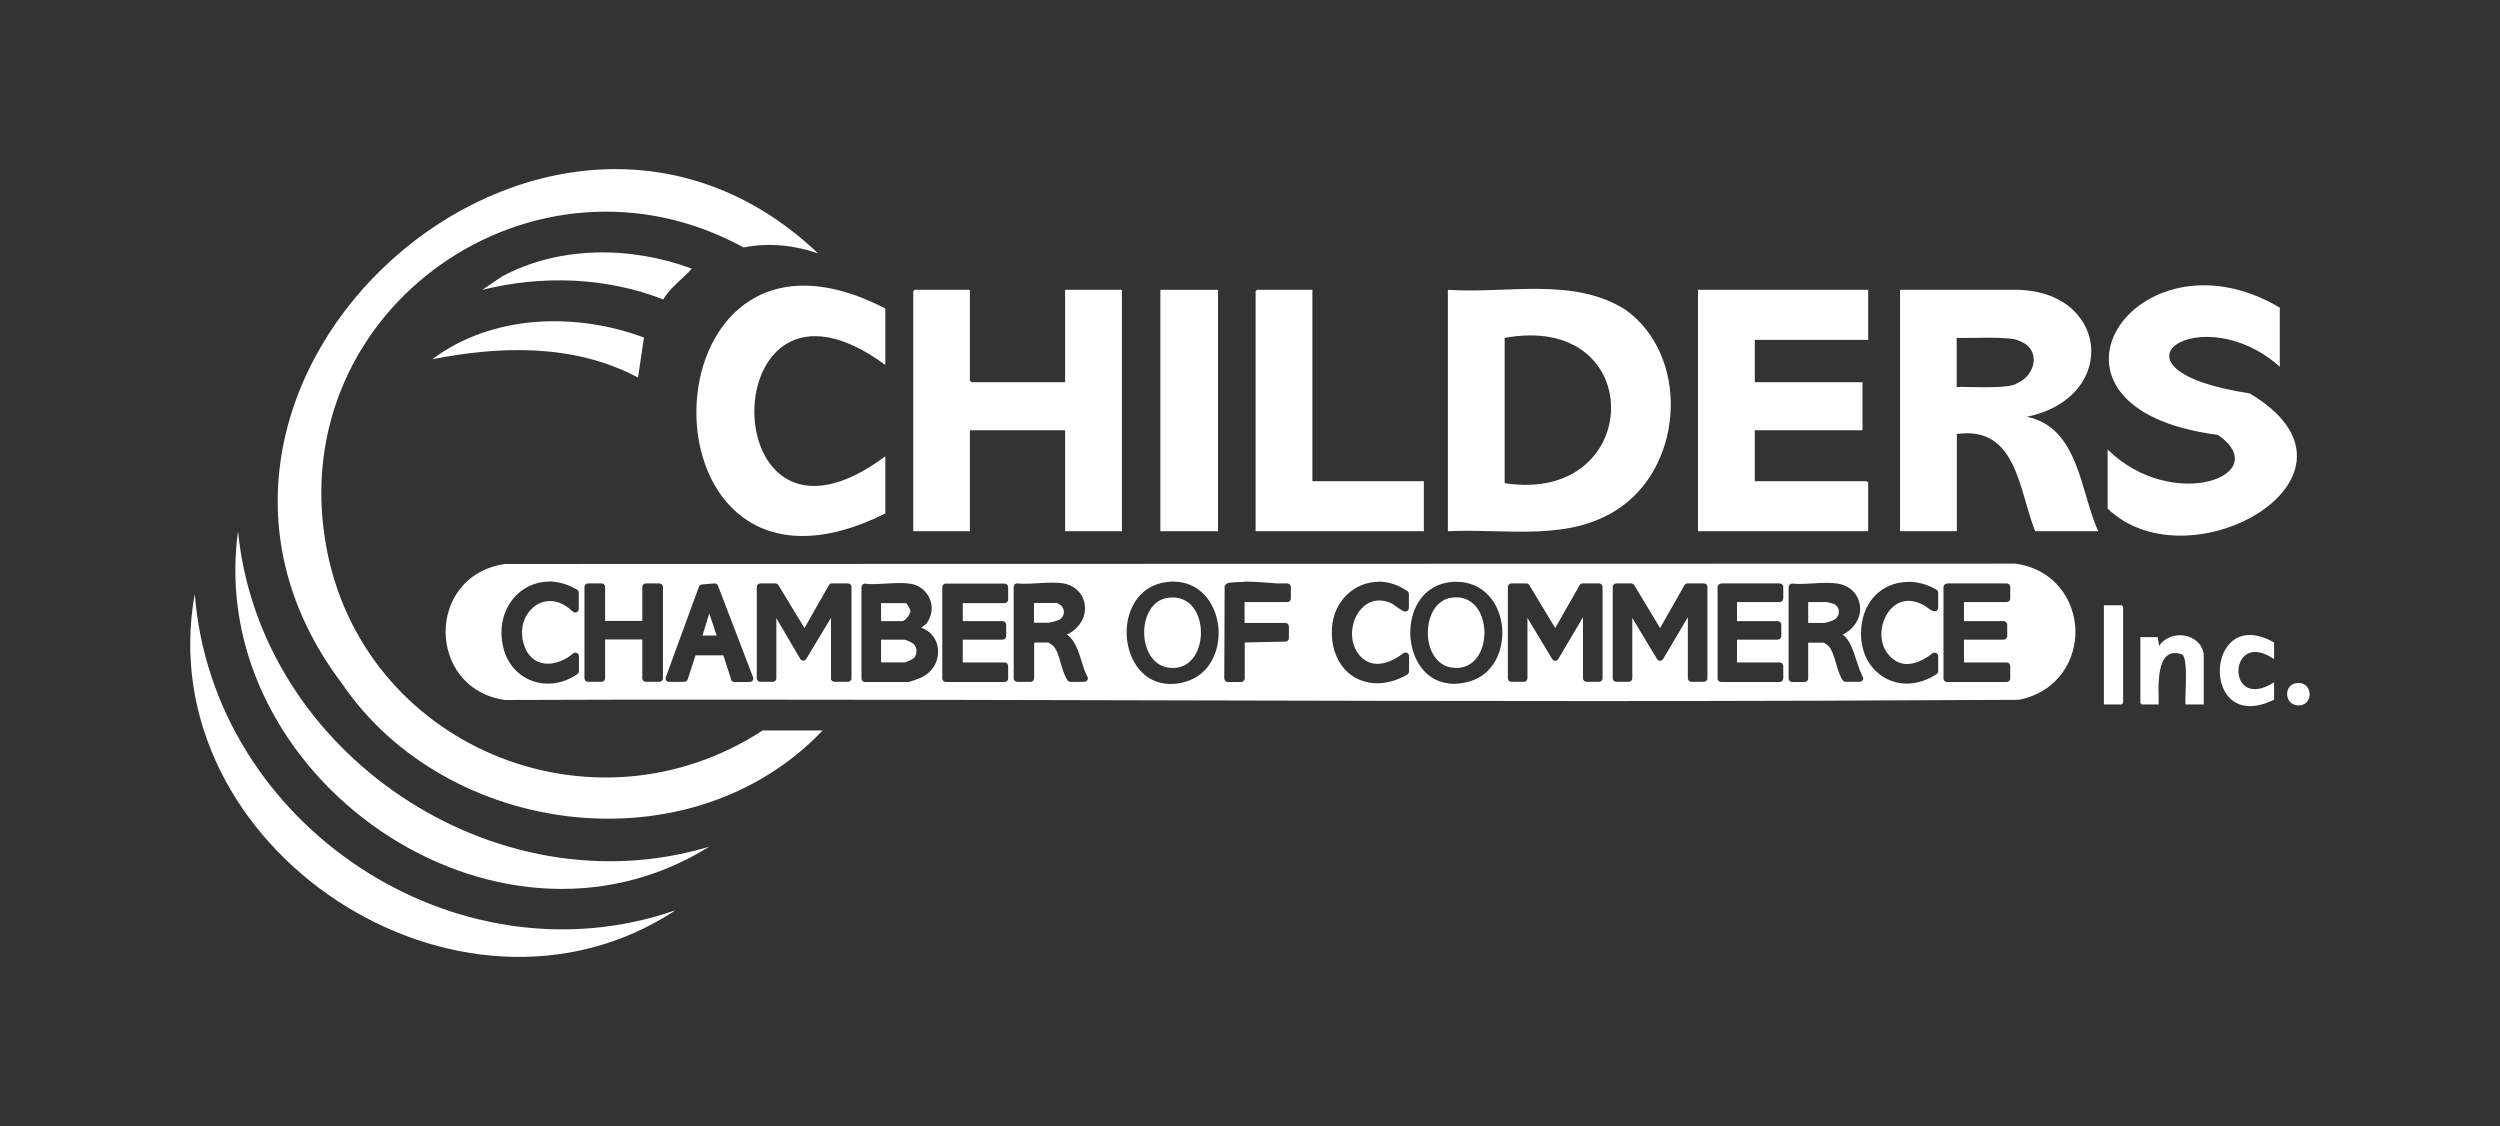 <?xml version="1.0" encoding="UTF-8"?><svg id="Layer_1" xmlns="http://www.w3.org/2000/svg" viewBox="0 0 140.43 63.25"><rect x="0" y="0" width="140.43" height="63.25" fill="#333333" stroke="none"/><defs><style>.cls-1{fill:#fff;}</style></defs><path class="cls-1" d="M58.08,34.99v-1.12h1.29s.15.08.19.11c.13.09.2.24.2.4,0,.18-.1.34-.25.43-.09.05-.52.17-.62.17h-.81Z"/><path class="cls-1" d="M65.6,33.58c-1.76.25-1.77,3.58-.04,3.91,2.49.46,2.56-4.28.04-3.91Z"/><path class="cls-1" d="M101.57,34.99v-1.17h1.07s.33.09.38.11c.16.07.25.21.27.38.02.18-.06.36-.21.47-.1.08-.5.21-.61.21h-.92Z"/><path class="cls-1" d="M49.49,37.21v-1.28h1.29c.1,0,.47.17.54.24.21.19.21.58.02.79-.06.06-.42.23-.51.25h-1.34Z"/><path class="cls-1" d="M49.49,34.89v-1.01h1.4c.07.03.25.33.25.46-.01.19-.31.55-.47.55h-1.18Z"/><path class="cls-1" d="M89.59,39.38c-8.11,0-16.22-.02-24.32-.04-8.11-.02-16.22-.04-24.33-.04-4.19,0-8.38,0-12.57.02-2.29-.33-3.33-2.15-3.34-3.81s1.02-3.49,3.34-3.83l84.83-.02c2.25.31,3.32,2.08,3.38,3.7.05,1.63-.9,3.48-3.17,3.95-7.11.04-14.91.07-23.81.07ZM65.9,32.67c-.1,0-.21,0-.32.02-1.68.18-2.36,1.69-2.29,3.02.07,1.3.87,2.71,2.47,2.71.23,0,.47-.03.71-.09,1.56-.38,2.11-1.92,1.96-3.18-.15-1.23-.99-2.48-2.53-2.48ZM81.58,32.69c-1.69.12-2.41,1.62-2.36,2.97.05,1.33.84,2.75,2.47,2.75.21,0,.44-.03.67-.08,1.58-.35,2.15-1.88,2.01-3.16-.14-1.24-.98-2.49-2.57-2.49-.07,0-.14,0-.21,0ZM30.85,32.67c-.83,0-1.6.39-2.1,1.06-.58.77-.73,1.8-.43,2.82.34,1.12,1.31,1.85,2.46,1.85.59,0,1.16-.19,1.66-.54.05-.04.08-.1.08-.16v-.84c0-.08-.04-.15-.12-.18-.03-.01-.05-.02-.08-.02-.05,0-.09.02-.13.05-.42.36-.94.57-1.41.57-.66,0-1.14-.39-1.36-1.1-.19-.65-.1-1.3.27-1.78.3-.41.74-.64,1.21-.64.44,0,.88.21,1.27.59.04.04.09.06.14.06.03,0,.05,0,.08-.02.07-.03.12-.1.12-.18v-.92c0-.07-.04-.13-.1-.17-.52-.3-1.05-.46-1.58-.46ZM107.2,32.69c-1.29,0-2.3.83-2.58,2.13-.21.99-.02,1.96.54,2.65.48.59,1.19.93,1.94.93.56,0,1.14-.18,1.68-.53.06-.04.09-.1.09-.17v-.84c0-.08-.04-.14-.11-.18-.03-.01-.06-.02-.09-.02-.04,0-.08.01-.12.04-.51.4-1.01.6-1.43.6-.3,0-.56-.1-.81-.3-.72-.59-.72-1.51-.5-2.12.2-.55.67-1.13,1.4-1.13.26,0,.54.08.83.23.08.04.15.09.21.14.1.08.21.16.35.21.02,0,.05.01.07.01.04,0,.08-.01.11-.03.05-.04.09-.1.09-.16v-.86c0-.07-.04-.14-.1-.17-.49-.29-1.04-.44-1.57-.44ZM77.45,32.68c-1.4,0-2.53,1.11-2.63,2.57-.07.94.2,1.78.73,2.36.46.5,1.11.77,1.82.77.55,0,1.13-.17,1.68-.49.06-.04.1-.1.1-.17v-.87c0-.08-.04-.14-.11-.18-.03-.01-.06-.02-.09-.02-.04,0-.08.01-.12.04-.5.39-1.02.6-1.46.6-.34,0-.65-.13-.91-.38-.6-.6-.61-1.5-.36-2.13.27-.65.78-1.05,1.38-1.05.23,0,.46.06.71.17.02.01.09.06.18.13.4.28.48.32.57.32.06,0,.12-.03.16-.08.03-.04.04-.08.04-.12v-.78c0-.06-.03-.12-.08-.16-.5-.35-1.06-.54-1.63-.54ZM109.37,32.78c-.11,0-.2.09-.2.2v5.13c0,.11.09.2.2.2h3.35c.11,0,.2-.09.2-.2v-.7c0-.11-.09-.2-.2-.2h-2.4v-1.28h2.23c.11,0,.2-.09.2-.2v-.64c0-.11-.09-.2-.2-.2h-2.23v-1.07h2.4c.11,0,.2-.09.2-.2v-.65c0-.11-.09-.2-.2-.2h-3.35ZM102.43,36.09s.18.11.22.14c.24.2.37.63.49,1.05.1.35.2.69.37.93.04.05.1.09.16.09h.79c.07,0,.13-.04.17-.09s.04-.13,0-.19c-.13-.26-.24-.59-.34-.9-.12-.36-.24-.73-.41-1.04-.12-.19-.24-.34-.38-.44.05-.02.1-.04.12-.05.63-.36.97-1.02.84-1.67-.12-.61-.59-1.04-1.25-1.14-.19-.03-.39-.04-.59-.04-.25,0-.5.01-.76.03-.25.01-.5.03-.74.03-.15,0-.29,0-.43-.02,0,0-.01,0-.02,0-.05,0-.1.02-.13.05-.04.04-.07.09-.07.15v5.13c0,.11.09.2.2.2h.7c.11,0,.2-.09.2-.2v-2.01h.86ZM96.68,32.78c-.11,0-.2.09-.2.2v5.13c0,.11.09.2.2.2h3.29c.11,0,.2-.09.2-.2v-.7c0-.11-.09-.2-.2-.2h-2.4v-1.28h2.29c.11,0,.2-.09.2-.2v-.64c0-.11-.09-.2-.2-.2h-2.29v-1.07h2.4c.11,0,.2-.09.2-.2v-.65c0-.11-.09-.2-.2-.2h-3.29ZM94.81,38.1c0,.11.09.2.2.2h.7c.11,0,.2-.09.2-.2v-5.13c0-.11-.09-.2-.2-.2h-.92c-.07,0-.14.04-.17.1l-1.37,2.41-1.45-2.41c-.04-.06-.1-.1-.17-.1h-.84c-.11,0-.2.09-.2.2v5.13c0,.11.09.2.2.2h.7c.11,0,.2-.09.2-.2v-3.39l1.39,2.31c.04.06.1.1.17.1h0c.07,0,.13-.04.17-.1l1.39-2.35v3.44ZM88.92,38.1c0,.11.09.2.2.2h.7c.11,0,.2-.09.2-.2v-5.13c0-.11-.09-.2-.2-.2h-.92c-.07,0-.14.04-.17.1l-1.37,2.41-1.45-2.41c-.04-.06-.1-.1-.17-.1h-.84c-.11,0-.2.09-.2.2v5.13c0,.11.09.2.2.2h.7c.11,0,.2-.09.2-.2v-3.39l1.39,2.31c.04.06.1.1.17.1h0c.07,0,.13-.04.17-.1l1.39-2.35v3.44ZM69.86,32.69c-.27,0-.52.01-.74.04-.09,0-.24.02-.33.19l-.02,5.19c0,.11.09.2.2.2h.75c.11,0,.2-.09.2-.2v-2.02l2.29-.05c.11,0,.19-.09.19-.2v-.65c0-.11-.09-.2-.2-.2h-2.29v-1.17h2.4c.11,0,.2-.09.2-.2v-.65c0-.11-.08-.19-.19-.2,0,0-.46,0-.46,0-.05,0-.1,0-.15,0l-.23-.02c-.49-.04-1.08-.08-1.62-.08ZM58.89,36.09s.2.13.24.16c.23.21.35.62.46,1.02.1.34.2.69.38.95.04.05.1.08.16.08h.78c.07,0,.13-.04.17-.1s.04-.13,0-.2c-.13-.22-.22-.52-.32-.84-.18-.57-.37-1.2-.84-1.53.01,0,.13-.05.14-.05.65-.37.99-1.03.86-1.69-.12-.61-.6-1.04-1.25-1.13-.19-.03-.39-.03-.6-.03-.25,0-.5.01-.76.03-.25.01-.5.03-.74.03-.15,0-.29,0-.42-.02,0,0-.01,0-.02,0-.05,0-.1.02-.13.05-.04.04-.06.09-.06.15v5.13c0,.11.09.2.2.2h.75c.11,0,.2-.09.2-.2v-2.01h.81ZM53.13,32.78c-.11,0-.2.09-.2.2v5.13c0,.11.09.2.2.2h3.3c.11,0,.2-.09.2-.2v-.7c0-.11-.09-.2-.2-.2h-2.35v-1.28h2.24c.11,0,.2-.09.2-.2v-.64c0-.11-.09-.2-.2-.2h-2.24v-1.01h2.35c.11,0,.2-.09.2-.2v-.7c0-.11-.09-.2-.2-.2h-3.3ZM48.59,32.78s-.1.02-.13.05c-.04.04-.07.09-.07.15v5.13c0,.11.09.2.2.2h2.41c.13,0,.7-.23.73-.24.8-.38,1.05-1.14.94-1.73-.09-.52-.43-.91-.92-1.08l.29-.23c.32-.44.38-.95.18-1.41-.2-.45-.6-.76-1.08-.83-.19-.03-.38-.04-.59-.04-.25,0-.5.01-.76.03-.25.01-.5.03-.74.03-.15,0-.29,0-.43-.02,0,0-.01,0-.02,0ZM46.67,38.1c0,.11.09.2.2.2h.76c.11,0,.2-.09.2-.2v-5.13c0-.11-.09-.2-.2-.2h-.9c-.07,0-.14.04-.17.1l-1.37,2.41-1.47-2.42c-.04-.06-.1-.09-.17-.09h-.84c-.11,0-.2.09-.2.2v5.13c0,.11.09.2.2.2h.7c.11,0,.2-.09.2-.2v-3.38l1.34,2.29c.04.06.1.1.17.1h0c.07,0,.13-.04.17-.1l1.39-2.31v3.39ZM41.06,38.17c.03.08.1.14.19.14h.87c.06,0,.13-.03.16-.09.04-.05.04-.12.02-.18l-1.97-5.14c-.03-.08-.1-.13-.18-.13,0,0-.72.06-.72.06-.08,0-.14.06-.17.13l-1.86,5.08c-.02.06-.01.13.02.18.04.05.1.08.16.08h.86c.08,0,.16-.05.19-.14l.44-1.35h1.56s.44,1.35.44,1.35ZM36.08,38.1c0,.11.09.2.2.2h.76c.11,0,.2-.09.2-.2v-5.13c0-.11-.09-.2-.2-.2h-.76c-.11,0-.2.09-.2.2v1.91h-2.09v-1.91c0-.11-.09-.2-.2-.2h-.76c-.11,0-.2.09-.2.2v5.13c0,.11.09.2.2.2h.76c.11,0,.2-.09.2-.2v-2.18h2.09v2.18Z"/><path class="cls-1" d="M39.46,35.7l.38-1.24c.08.22.14.4.2.59.07.22.14.44.22.65h-.79Z"/><path class="cls-1" d="M81.49,33.58c-1.7.29-1.73,3.6,0,3.91,2.53.44,2.52-4.34,0-3.91Z"/><path class="cls-1" d="M81.33,29.84v-13.56c3.3.23,7.07-.75,10.01,1.14,3.51,2.57,3.24,8.45-.18,10.98-2.86,2.11-6.51,1.27-9.83,1.44ZM84.52,27.14c7.84,1.22,8.1-9.64,0-8.16v8.16Z"/><path class="cls-1" d="M106.73,16.28h6.24c5.48-.16,6.17,6.02.89,7.13,2.92.62,2.98,4.17,4,6.43h-3.54c-.92-2.28-1.02-5.94-4.4-5.46v5.46h-3.19v-13.56ZM109.91,21.74c.53-.04,2.95.14,3.39-.21,1.1-.48,1.36-1.96.1-2.39-.42-.27-2.99-.13-3.49-.16v2.76Z"/><polygon class="cls-1" points="54.48 16.28 54.48 21.39 54.57 21.47 59.83 21.47 59.83 16.28 63.02 16.28 63.02 29.84 59.83 29.84 59.83 24.17 54.48 24.17 54.48 29.84 51.3 29.84 51.3 16.36 51.38 16.28 54.48 16.28"/><polygon class="cls-1" points="104.94 16.28 104.94 19.09 98.57 19.09 98.57 21.47 104.62 21.47 104.62 24.17 98.57 24.17 98.57 27.03 104.86 27.03 104.94 27.11 104.94 29.84 95.38 29.84 95.38 16.28 104.94 16.28"/><path class="cls-1" d="M128.06,20.6c-4.42-3.95-10.54.14-1.69,1.5,7.69,4.56-3.33,10.94-7.98,6.47v-3.32c3.65,3.59,9.43,1.44,6.2-.82-11.58-1.49-4.65-11.96,3.47-7.15v3.32Z"/><path class="cls-1" d="M49.73,20.5c-9.8-7.21-9.82,12.47,0,5.13v3.21c-14.34,7.17-13.96-18.73,0-11.51v3.16Z"/><polygon class="cls-1" points="73.72 16.28 73.72 27.03 79.98 27.03 79.98 29.84 70.53 29.84 70.53 16.36 70.61 16.28 73.72 16.28"/><rect class="cls-1" x="65.18" y="16.28" width="3.24" height="13.56"/><path class="cls-1" d="M46.22,41.02c-7.39,7.79-21.13,6.05-27.03-2.65C6.39,21.4,30.77-.19,45.95,14.23c-1.34-.46-2.78-.61-4.18-.33-11.7-6.4-25.78,3.37-23.47,16.66,1.97,11.35,14.96,16.72,24.54,10.47h3.38Z"/><path class="cls-1" d="M37.95,51.13c-12.13,7.98-29.58-3.49-27.01-17.77,1.01,12.98,14.67,22.06,27.01,17.77ZM36.17,18.96c-3.84-1.43-8.53-1.3-11.89,1.22,3.75-.74,7.95-.9,11.56,1.03l.33-2.24Z"/><path class="cls-1" d="M39.84,47.56c-12.03,7.49-28.36-3.94-26.47-17.72,1.23,12.51,14.45,21.34,26.47,17.72ZM28.17,15.55l-1.08.73c3.36-.83,6.93-.72,10.17.54.39-.69,1.15-1.2,1.6-1.73-3.42-1.27-7.44-1.3-10.7.46Z"/><path class="cls-1" d="M123.8,39.57h-1.03c-.07-.31.2-2.69-.23-2.82-1.51-.5-1.28,1.96-1.28,2.82h-.95l-.08-.08v-3.7h.97l.08.49c.65-.96,2.32-.73,2.51.46,0,0,0,2.84,0,2.84Z"/><path class="cls-1" d="M127.74,37.03c-2.58-1.8-2.76,3.03,0,1.3v.97c-4.2,2.07-3.93-5.45,0-3.21v.95Z"/><polygon class="cls-1" points="118.18 39.57 118.18 34 119.18 34 119.26 34.08 119.26 39.48 119.18 39.57 118.18 39.57"/><path class="cls-1" d="M128.91,38.39c1.02-.24,1.13,1.29.15,1.23-.74-.04-.77-1.09-.15-1.23Z"/></svg>